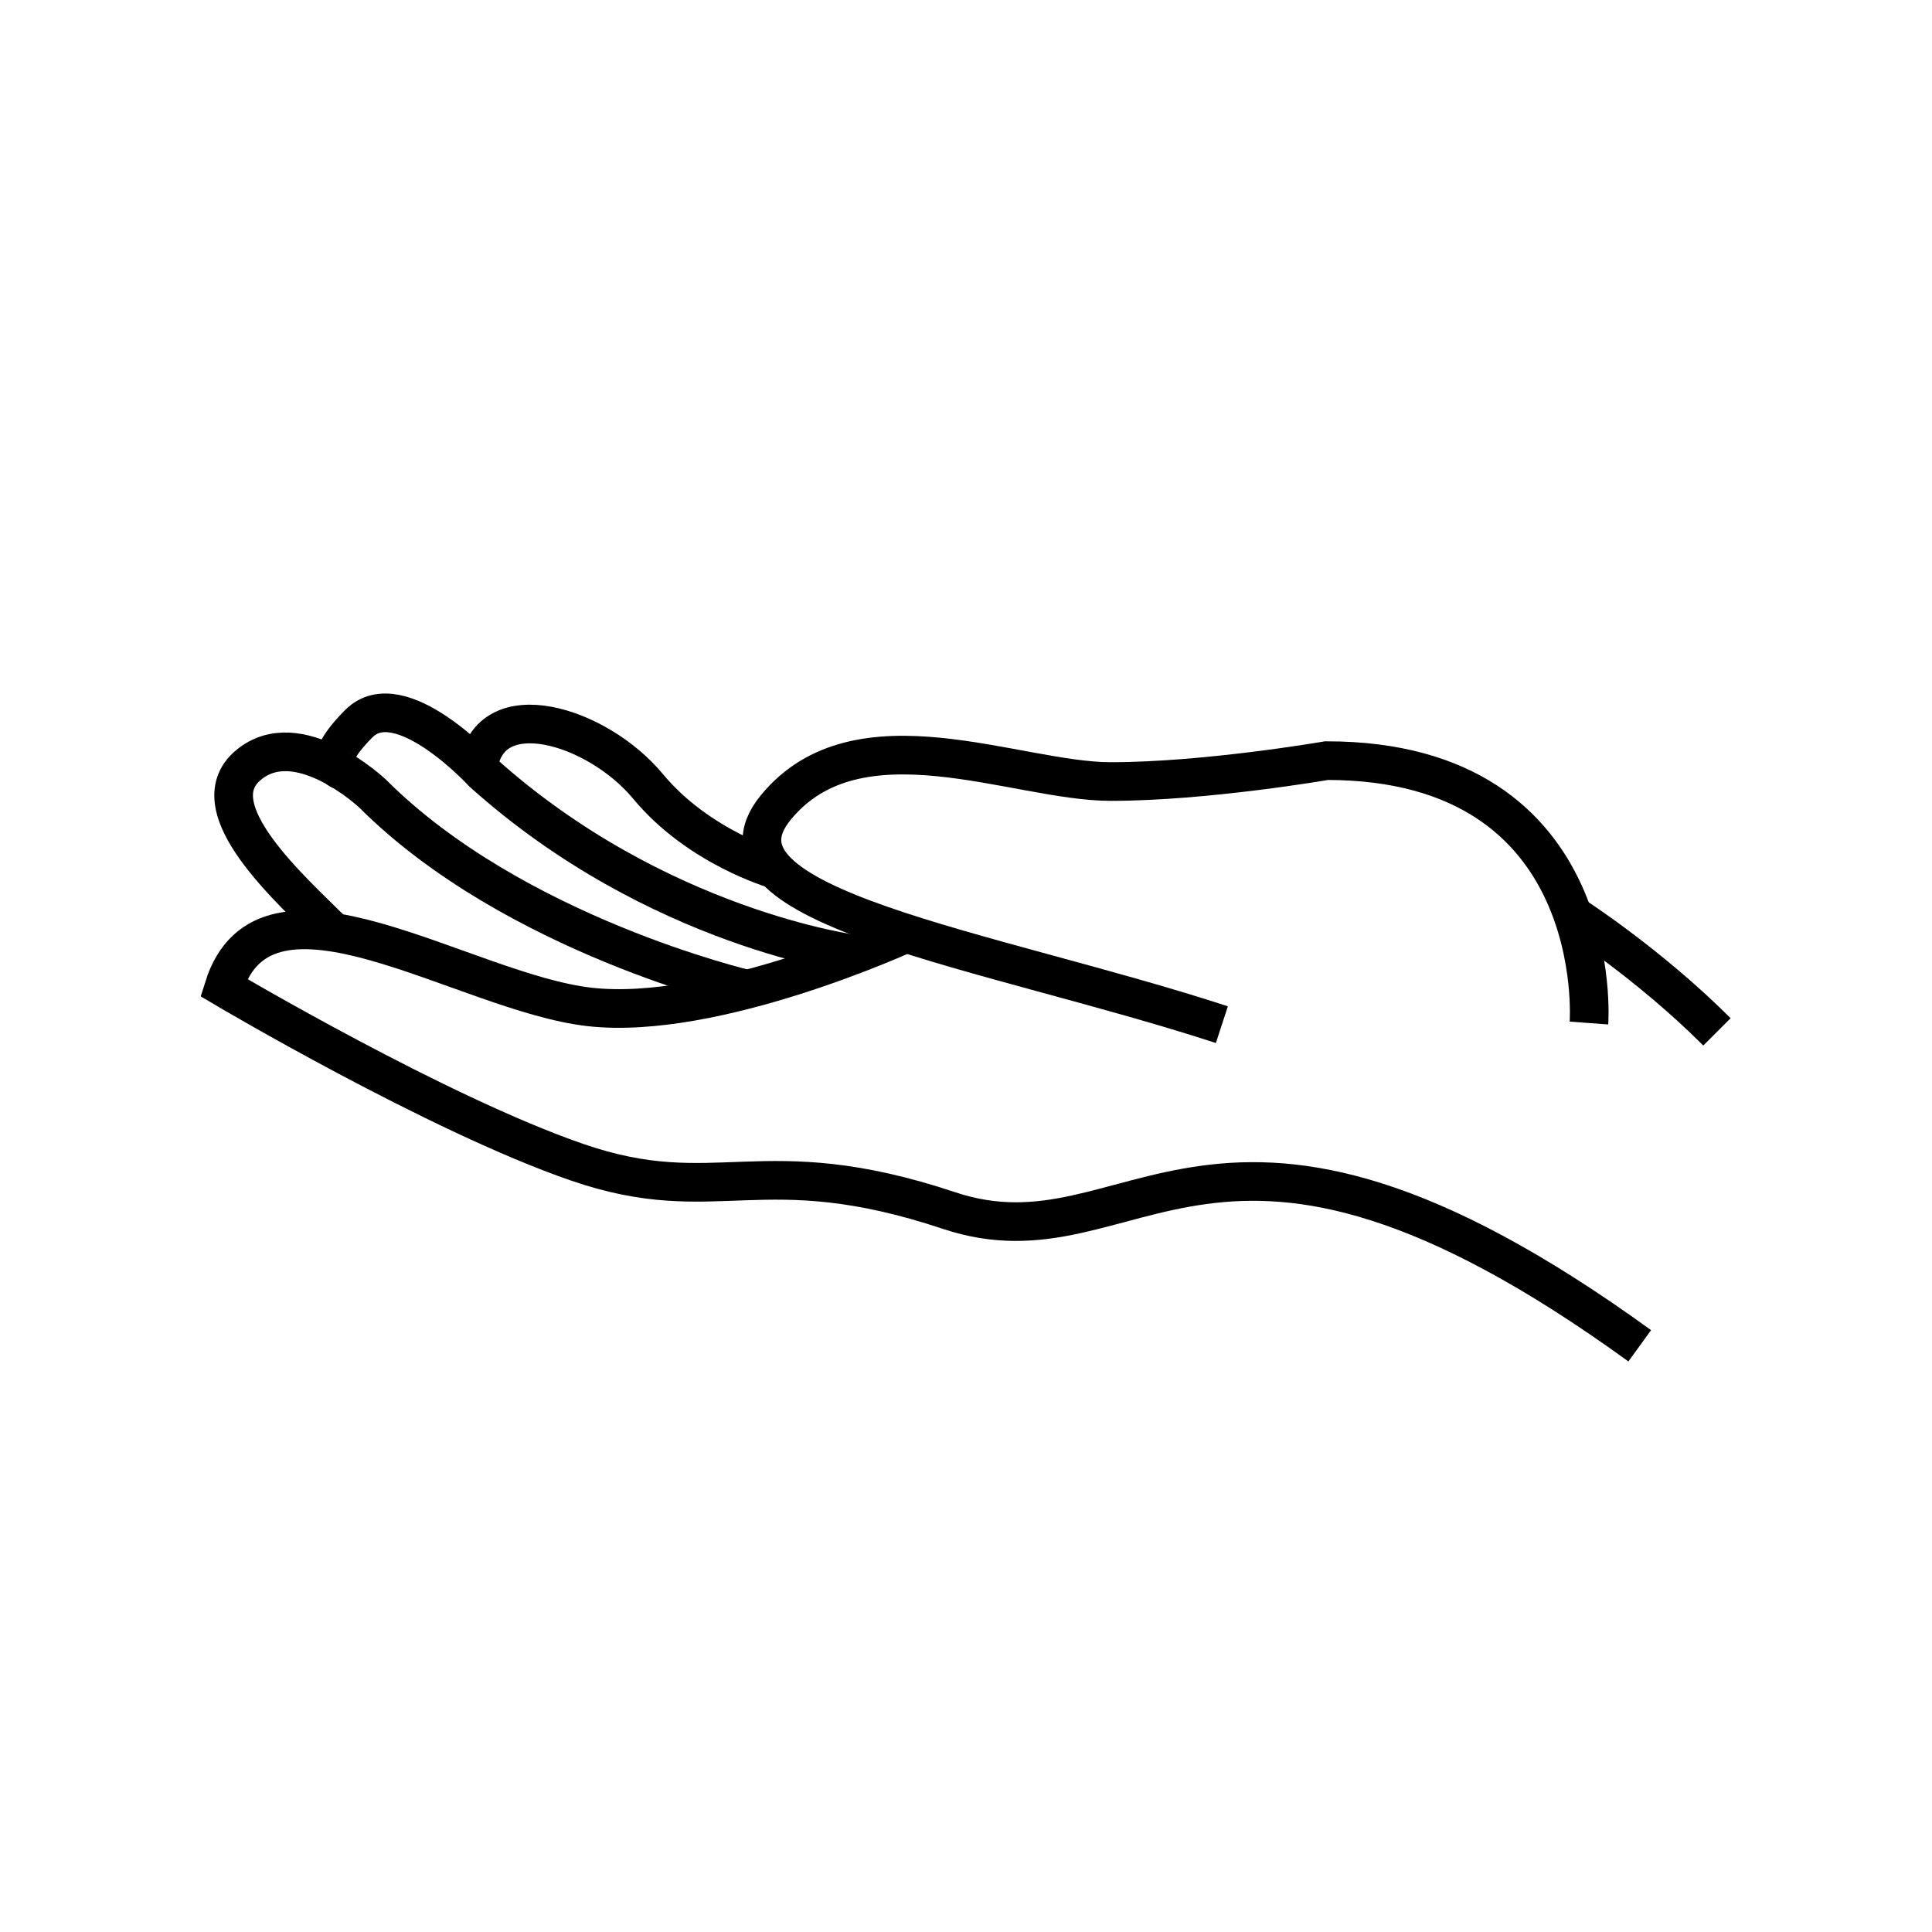<?xml version="1.0" encoding="utf-8"?><!DOCTYPE svg PUBLIC "-//W3C//DTD SVG 1.1//EN" "http://www.w3.org/Graphics/SVG/1.1/DTD/svg11.dtd">
<svg version="1.1" xmlns="http://www.w3.org/2000/svg" xmlns:xlink="http://www.w3.org/1999/xlink" width="50" height="50" viewBox="0 0 50 50" xml:space="preserve">
<g transform="translate(-250,-1150)">
<path d="M291.122,1176.476c0,0,0.501-6.791-6.791-6.791c0,0-3.126,0.541-5.584,0.541
				s-6.541-1.916-8.666,0.667s5.541,3.667,11.541,5.625" fill="none" stroke="#000000"></path>
<path d="M273.451,1174.155c0,0-4.953,2.278-8.203,1.903s-8.374-3.959-9.458-0.5
				c0,0,5.521,3.271,9.146,4.521s4.75-0.375,9.625,1.25s6.75-4.563,17.875,3.5" fill="none" stroke="#000000"></path>
<path d="M290.701,1173.677c0,0,1.965,1.259,3.734,3.028" fill="none" stroke="#000000"></path>
<path d="M269.342,1175.604c0,0-6.042-1.408-9.697-5.064c0,0-1.938-1.832-3.229-0.729
				c-1.291,1.103,1.128,3.224,2.228,4.322" fill="none" stroke="#000000"></path>
<path d="M272.136,1174.698c0,0-5.139-0.659-9.639-4.701c0,0-2.146-2.335-3.208-1.271
				c-1.063,1.064-0.453,1.214-0.453,1.214" fill="none" stroke="#000000"></path>
<path d="M270.061,1172.501c0,0-1.979-0.567-3.291-2.15c-1.313-1.583-4.123-2.439-4.396-0.479" fill="none" stroke="#000000"></path>
</g></svg>